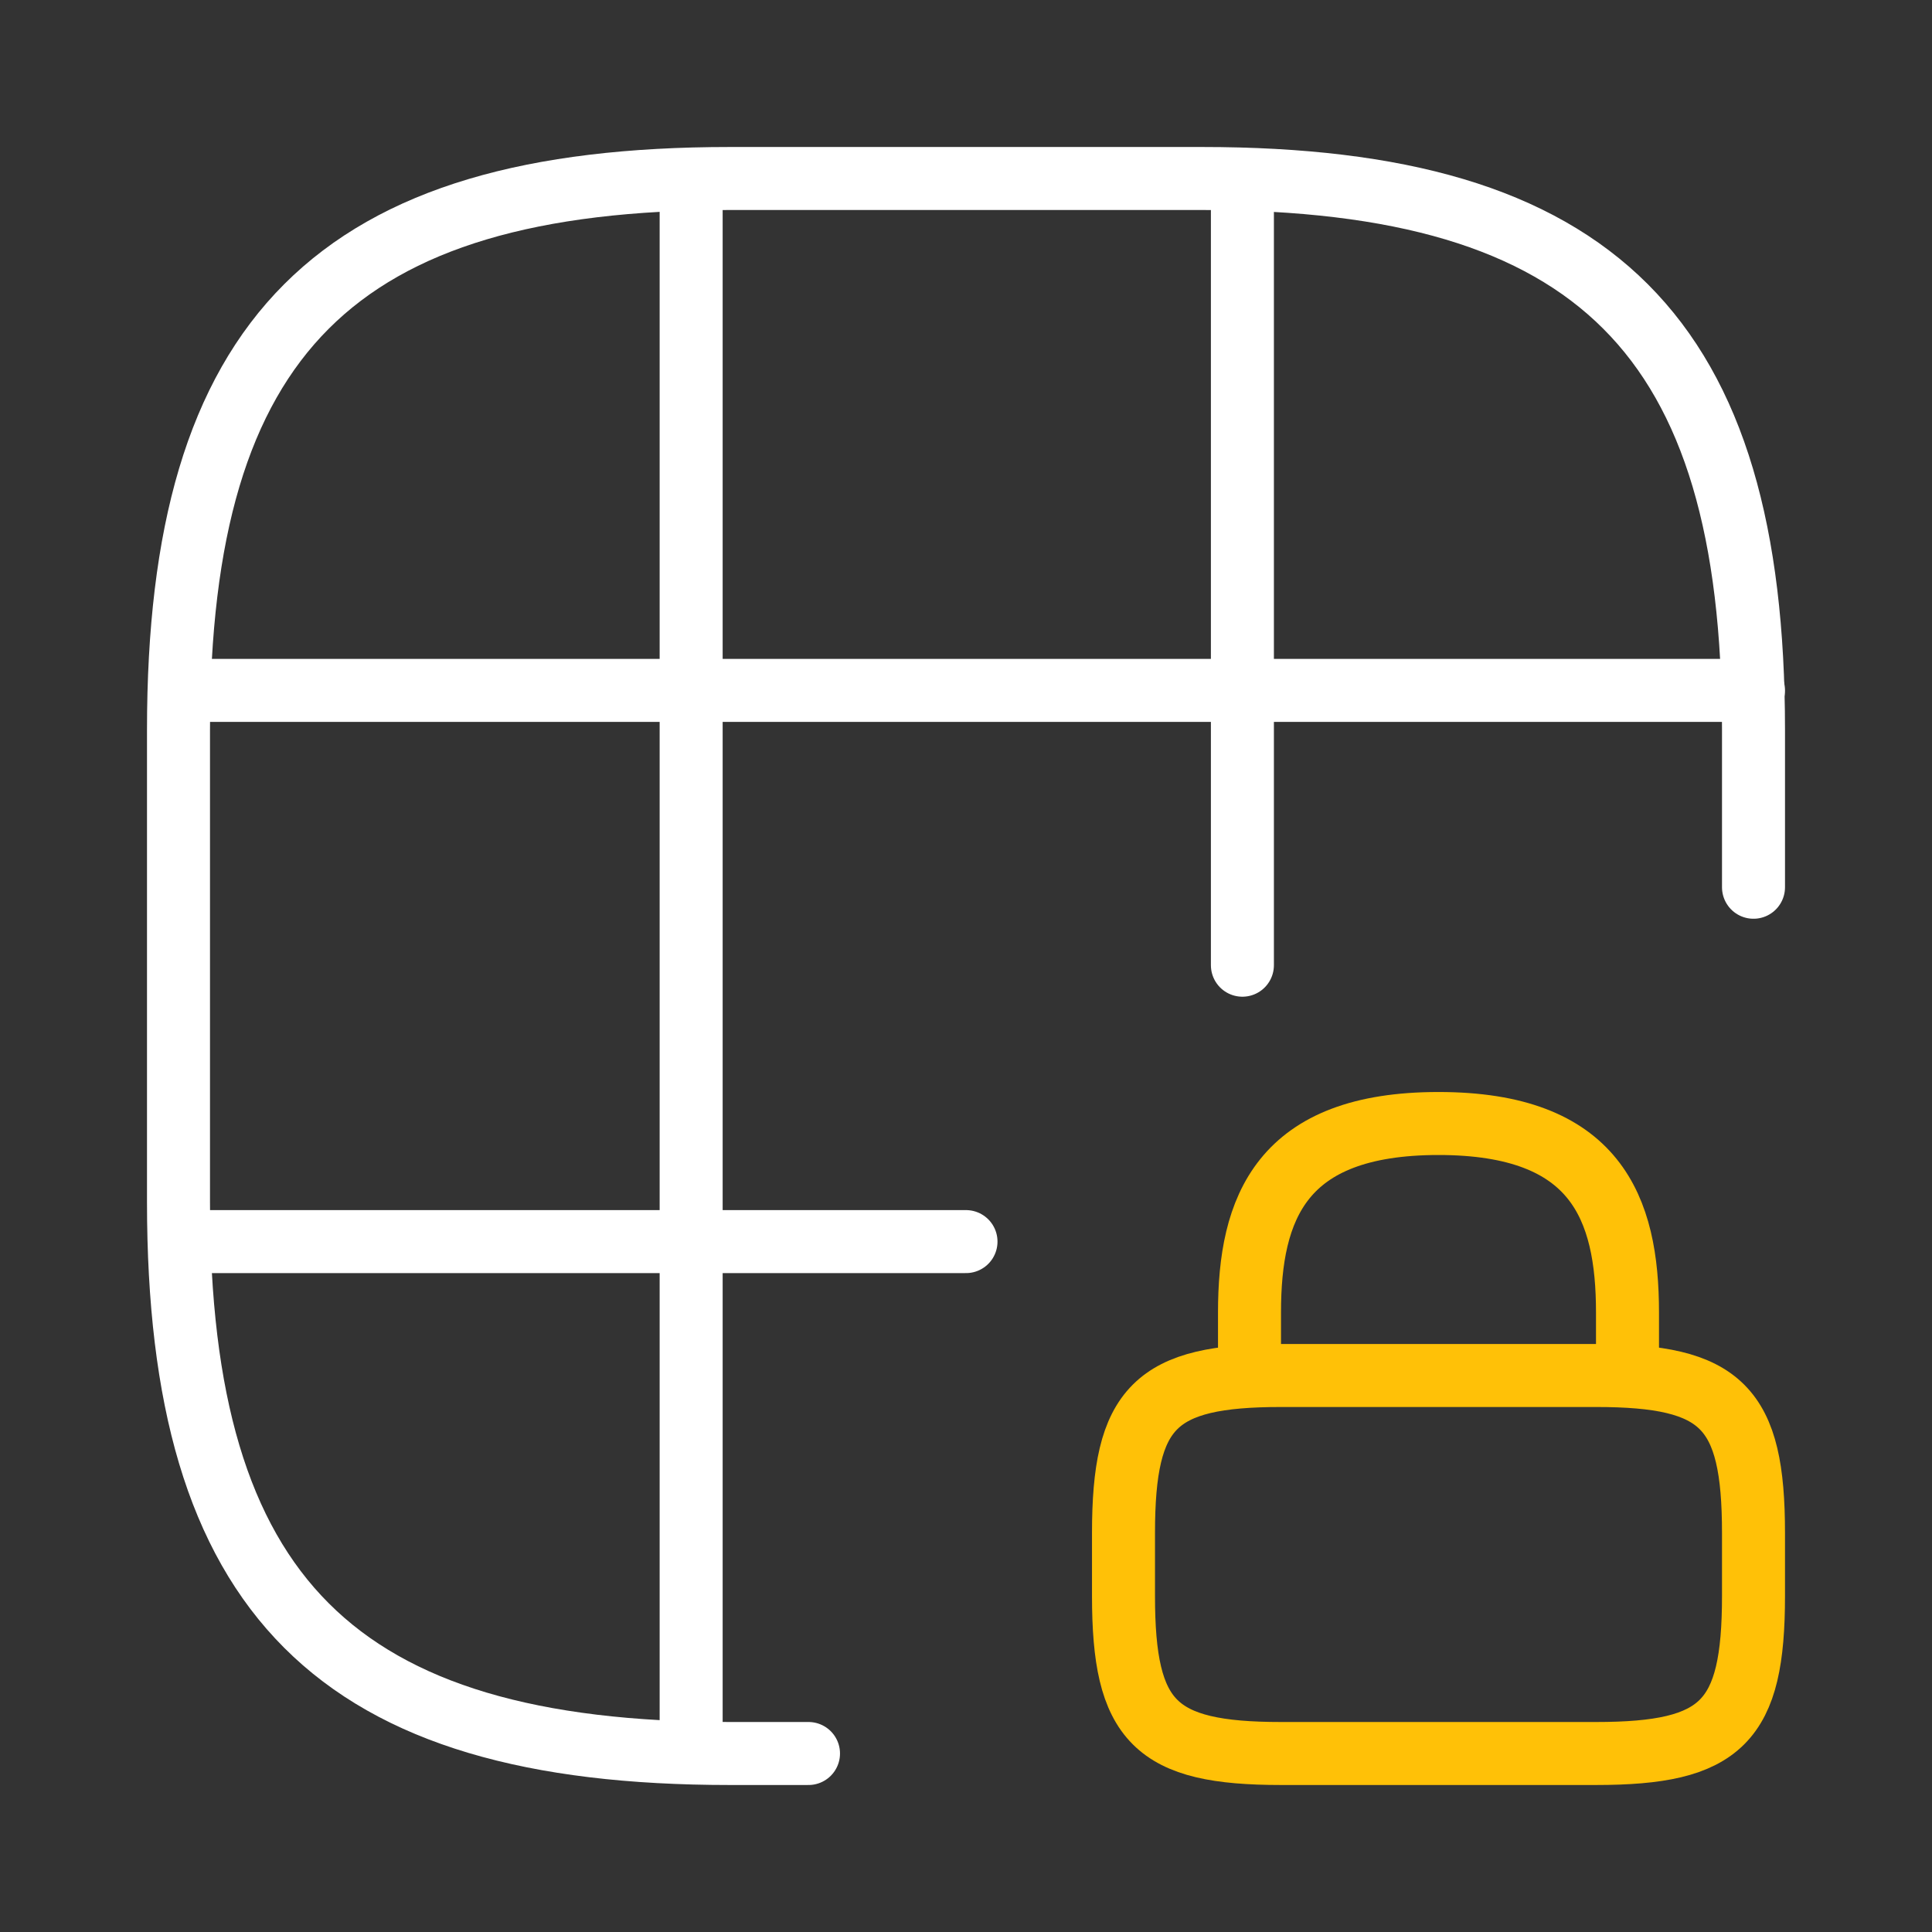 <svg width="46" height="46" viewBox="0 0 46 46" fill="none" xmlns="http://www.w3.org/2000/svg">
<rect x="0" y="0" width="46" height="46" fill="#333333" stroke="none"/>
<path d="M41.75 21.125V17.375C41.75 8 38 4.25 28.625 4.25H17.375C8 4.25 4.25 8 4.25 17.375V28.625C4.25 38 8 41.75 17.375 41.75H19.25" stroke="white" stroke-width="1.5" stroke-linecap="round" stroke-linejoin="round"/>
<path d="M4.306 16.438H41.75" stroke="white" stroke-width="1.5" stroke-linecap="round" stroke-linejoin="round"/>
<path d="M4.306 29.562H23" stroke="white" stroke-width="1.5" stroke-linecap="round" stroke-linejoin="round"/>
<path d="M16.456 41.731V4.269" stroke="white" stroke-width="1.5" stroke-linecap="round" stroke-linejoin="round"/>
<path d="M29.581 22.981V4.269" stroke="white" stroke-width="1.5" stroke-linecap="round" stroke-linejoin="round"/>
<path d="M29.75 32.75V31.25C29.75 28.756 30.5 26.75 34.25 26.75C38 26.75 38.75 28.756 38.75 31.25V32.75" stroke="#FFC107" stroke-width="1.5" stroke-linecap="round" stroke-linejoin="round"/>
<path d="M38 41.75H30.5C27.5 41.75 26.75 41 26.75 38V36.5C26.75 33.5 27.5 32.75 30.5 32.75H38C41 32.75 41.75 33.5 41.75 36.5V38C41.75 41 41 41.75 38 41.75Z" stroke="#FFC107" stroke-width="1.5" stroke-linecap="round" stroke-linejoin="round"/>
</svg>
